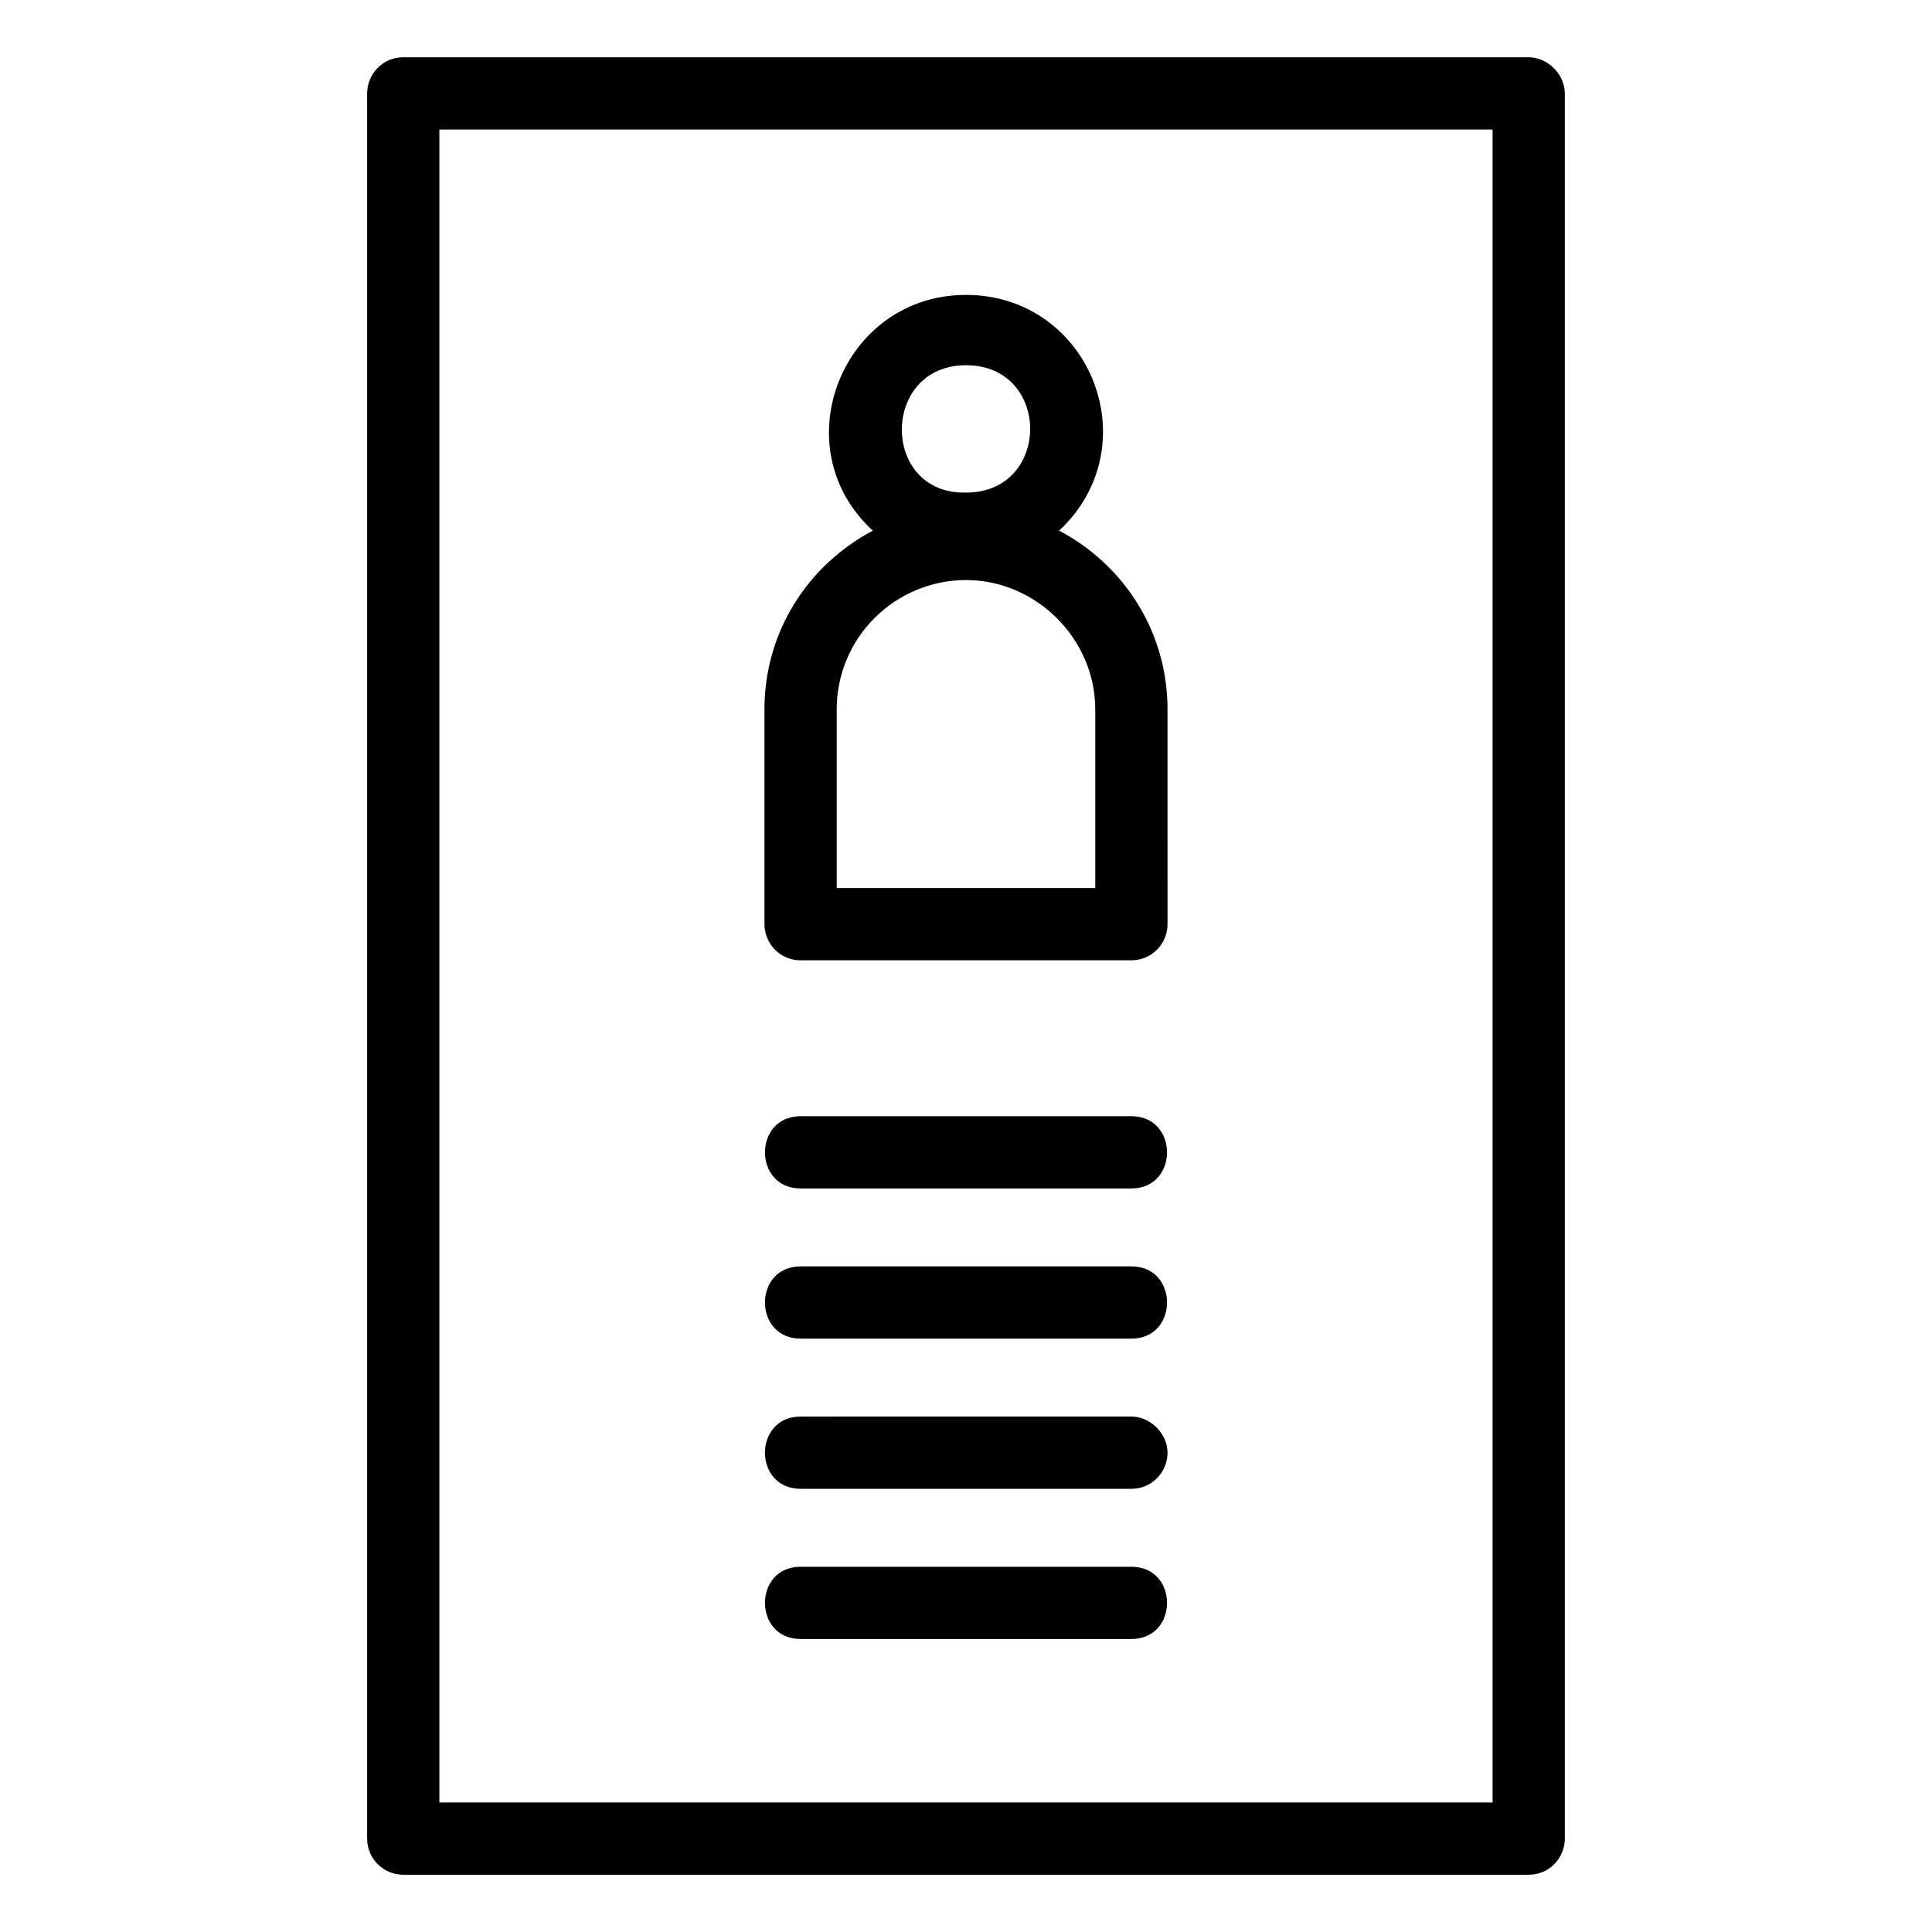 <?xml version="1.0" encoding="UTF-8"?>
<!-- The Best Svg Icon site in the world: iconSvg.co, Visit us! https://iconsvg.co -->
<svg fill="#000000" width="800px" height="800px" version="1.1" viewBox="144 144 512 512" xmlns="http://www.w3.org/2000/svg">
 <g>
  <path d="m549.12 159.18h-298.25c-5.543 0-9.574 4.535-9.574 9.574v462.5c0 5.543 4.535 9.574 9.574 9.574h298.25c5.543 0 9.574-4.535 9.574-9.574v-462.5c0-5.039-4.535-9.574-9.574-9.574zm-9.57 462.5h-279.11v-443.35h279.11z"/>
  <path d="m356.17 398.49h87.664c5.543 0 9.574-4.535 9.574-9.574l-0.004-56.93c0-20.656-11.586-38.289-28.719-47.359 24.184-22.672 8.062-62.473-24.688-62.473-32.746 0-48.871 40.305-24.688 62.473-17.129 9.07-28.719 26.703-28.719 47.359v56.93c0.004 5.039 4.035 9.574 9.578 9.574zm43.832-157.7c22.672 0 22.672 33.754 0 33.754-22.672 0.508-22.672-33.754 0-33.754zm-34.262 91.191c0-19.145 15.617-34.258 34.258-34.258s34.258 15.617 34.258 34.258v47.359h-68.516z"/>
  <path d="m356.17 458.95h87.664c12.594 0 12.594-19.145 0-19.145h-87.664c-12.598 0-12.598 19.145 0 19.145z"/>
  <path d="m356.17 498.75h87.664c12.594 0 12.594-19.145 0-19.145h-87.664c-12.598 0-12.598 19.145 0 19.145z"/>
  <path d="m356.17 538.55h87.664c5.543 0 9.574-4.535 9.574-9.574 0-5.039-4.535-9.574-9.574-9.574l-87.664 0.004c-12.598 0-12.598 19.145 0 19.145z"/>
  <path d="m356.17 578.35h87.664c12.594 0 12.594-19.145 0-19.145h-87.664c-12.598 0-12.598 19.145 0 19.145z"/>
 </g>
</svg>